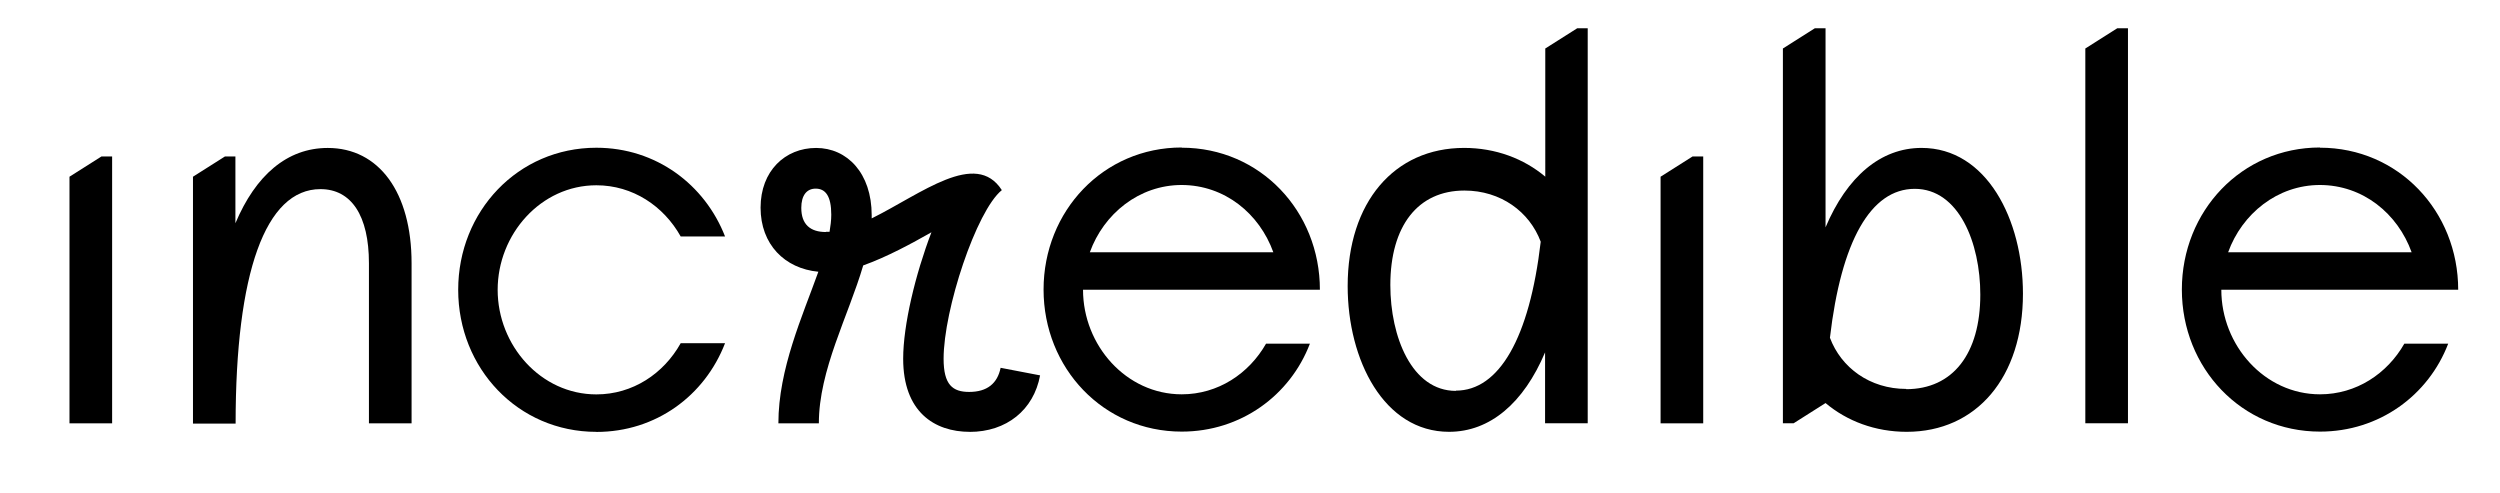 <?xml version="1.0" encoding="UTF-8"?>
<svg id="Layer_1" data-name="Layer 1" xmlns="http://www.w3.org/2000/svg" viewBox="0 0 598 118">
  <defs>
    <style>
      .cls-1 {
        stroke-width: 0px;
      }
    </style>
  </defs>
  <path class="cls-1" d="m24.26,37.43h2.56v63.83h-10.2v-58.99l7.64-4.84Z"/>
  <path class="cls-1" d="m53.75,37.43h2.56v15.97c4.84-11.48,12.36-18.01,22.09-18.01,12.24,0,20.05,10.61,20.05,27.57v38.3h-10.2v-38.3c0-11.37-4.2-17.72-11.6-17.72-13.17,0-20.29,20.05-20.29,56.08h-10.2v-59.05l7.64-4.84h-.06Z"/>
  <path class="cls-1" d="m142.65,103.3c-18.77,0-33.05-15.21-33.05-33.98s14.28-33.98,33.05-33.98c14.28,0,25.94,8.8,30.78,21.22h-10.61c-4.08-7.29-11.48-12.24-20.17-12.24-13.29,0-23.61,11.72-23.61,25.01s10.32,25.01,23.61,25.01c8.69,0,16.09-4.95,20.17-12.24h10.61c-4.84,12.53-16.5,21.22-30.78,21.22Z"/>
  <path class="cls-1" d="m232.01,103.3c-8.57,0-15.97-4.84-15.97-17.49,0-8.04,2.91-20.17,6.76-30.25-4.72,2.68-10.61,5.89-16.32,7.93-3.56,12.12-10.61,25.01-10.61,37.77h-9.68c0-13,5.77-25.65,9.56-36.26-8.04-.76-13.82-6.53-13.82-15.33s5.89-14.28,13.29-14.28,13.29,6,13.29,16.09v.76c11.89-5.89,24.89-16.5,31.13-6.76-6.12,4.95-13.93,28.62-13.93,40.34,0,6.24,2.16,7.93,6.12,7.93,4.31,0,6.76-2.04,7.52-5.77l9.44,1.81c-1.52,8.28-8.04,13.52-16.85,13.52h.06Zm-34.45-47.86h.87c.23-1.4.41-2.68.41-4.08,0-4.49-1.4-6.24-3.73-6.24-2.16,0-3.44,1.63-3.44,4.61,0,3.96,2.16,5.77,5.89,5.77v-.06Z"/>
  <path class="cls-1" d="m282.67,35.33c18.77,0,33.05,15.21,33.05,33.98h-56.66c0,13.29,10.32,25.01,23.61,25.01,8.69,0,16.09-4.95,20.17-12.12h10.49c-4.72,12.36-16.5,21.04-30.66,21.04-18.77,0-33.05-15.21-33.05-33.98s14.28-33.98,33.05-33.98v.06Zm0,8.92c-10.2,0-18.65,6.88-21.98,16.09h43.89c-3.32-9.21-11.6-16.09-21.98-16.09h.06Z"/>
  <path class="cls-1" d="m377.22,6.76h2.56v94.49h-10.2v-16.96c-5.13,12.12-13.17,19-22.97,19-15.56,0-24.25-17.14-24.25-34.86,0-20.05,11.13-33.05,27.86-33.05,7.52,0,14.28,2.56,19.41,6.88V11.6l7.64-4.84h-.06Zm-28.97,86.68c10.32,0,17.6-12.53,20.29-35.62-2.68-7.17-9.56-12.24-18.25-12.24-11.13,0-17.72,8.45-17.72,22.62,0,12.36,5.13,25.3,15.68,25.3v-.06Z"/>
  <path class="cls-1" d="m404.85,37.43h2.56v63.83h-10.2v-58.99l7.64-4.84Z"/>
  <path class="cls-1" d="m434.11,6.76h2.56v47.62c5.13-12.12,13.17-19,22.97-19,15.56,0,24.25,17.14,24.25,34.86,0,20.05-11.13,33.05-27.81,33.05-7.52,0-14.28-2.56-19.41-6.88l-7.64,4.84h-2.56V11.6l7.64-4.84Zm21.86,86.33c11.13,0,17.72-8.45,17.72-22.62,0-12.36-5.13-25.3-15.68-25.3s-17.6,12.53-20.29,35.62c2.68,7.17,9.56,12.24,18.25,12.24v.06Z"/>
  <path class="cls-1" d="m506.45,6.76h2.56v94.49h-10.2V11.6l7.64-4.84Z"/>
  <path class="cls-1" d="m554.95,35.33c18.77,0,33.05,15.21,33.05,33.98h-56.66c0,13.29,10.32,25.01,23.61,25.01,8.69,0,16.09-4.95,20.17-12.12h10.49c-4.72,12.36-16.5,21.04-30.66,21.04-18.77,0-33.05-15.21-33.05-33.98s14.28-33.98,33.05-33.98v.06Zm0,8.92c-10.2,0-18.65,6.88-21.98,16.09h43.89c-3.32-9.21-11.6-16.09-21.98-16.09h.06Z"/>
</svg>